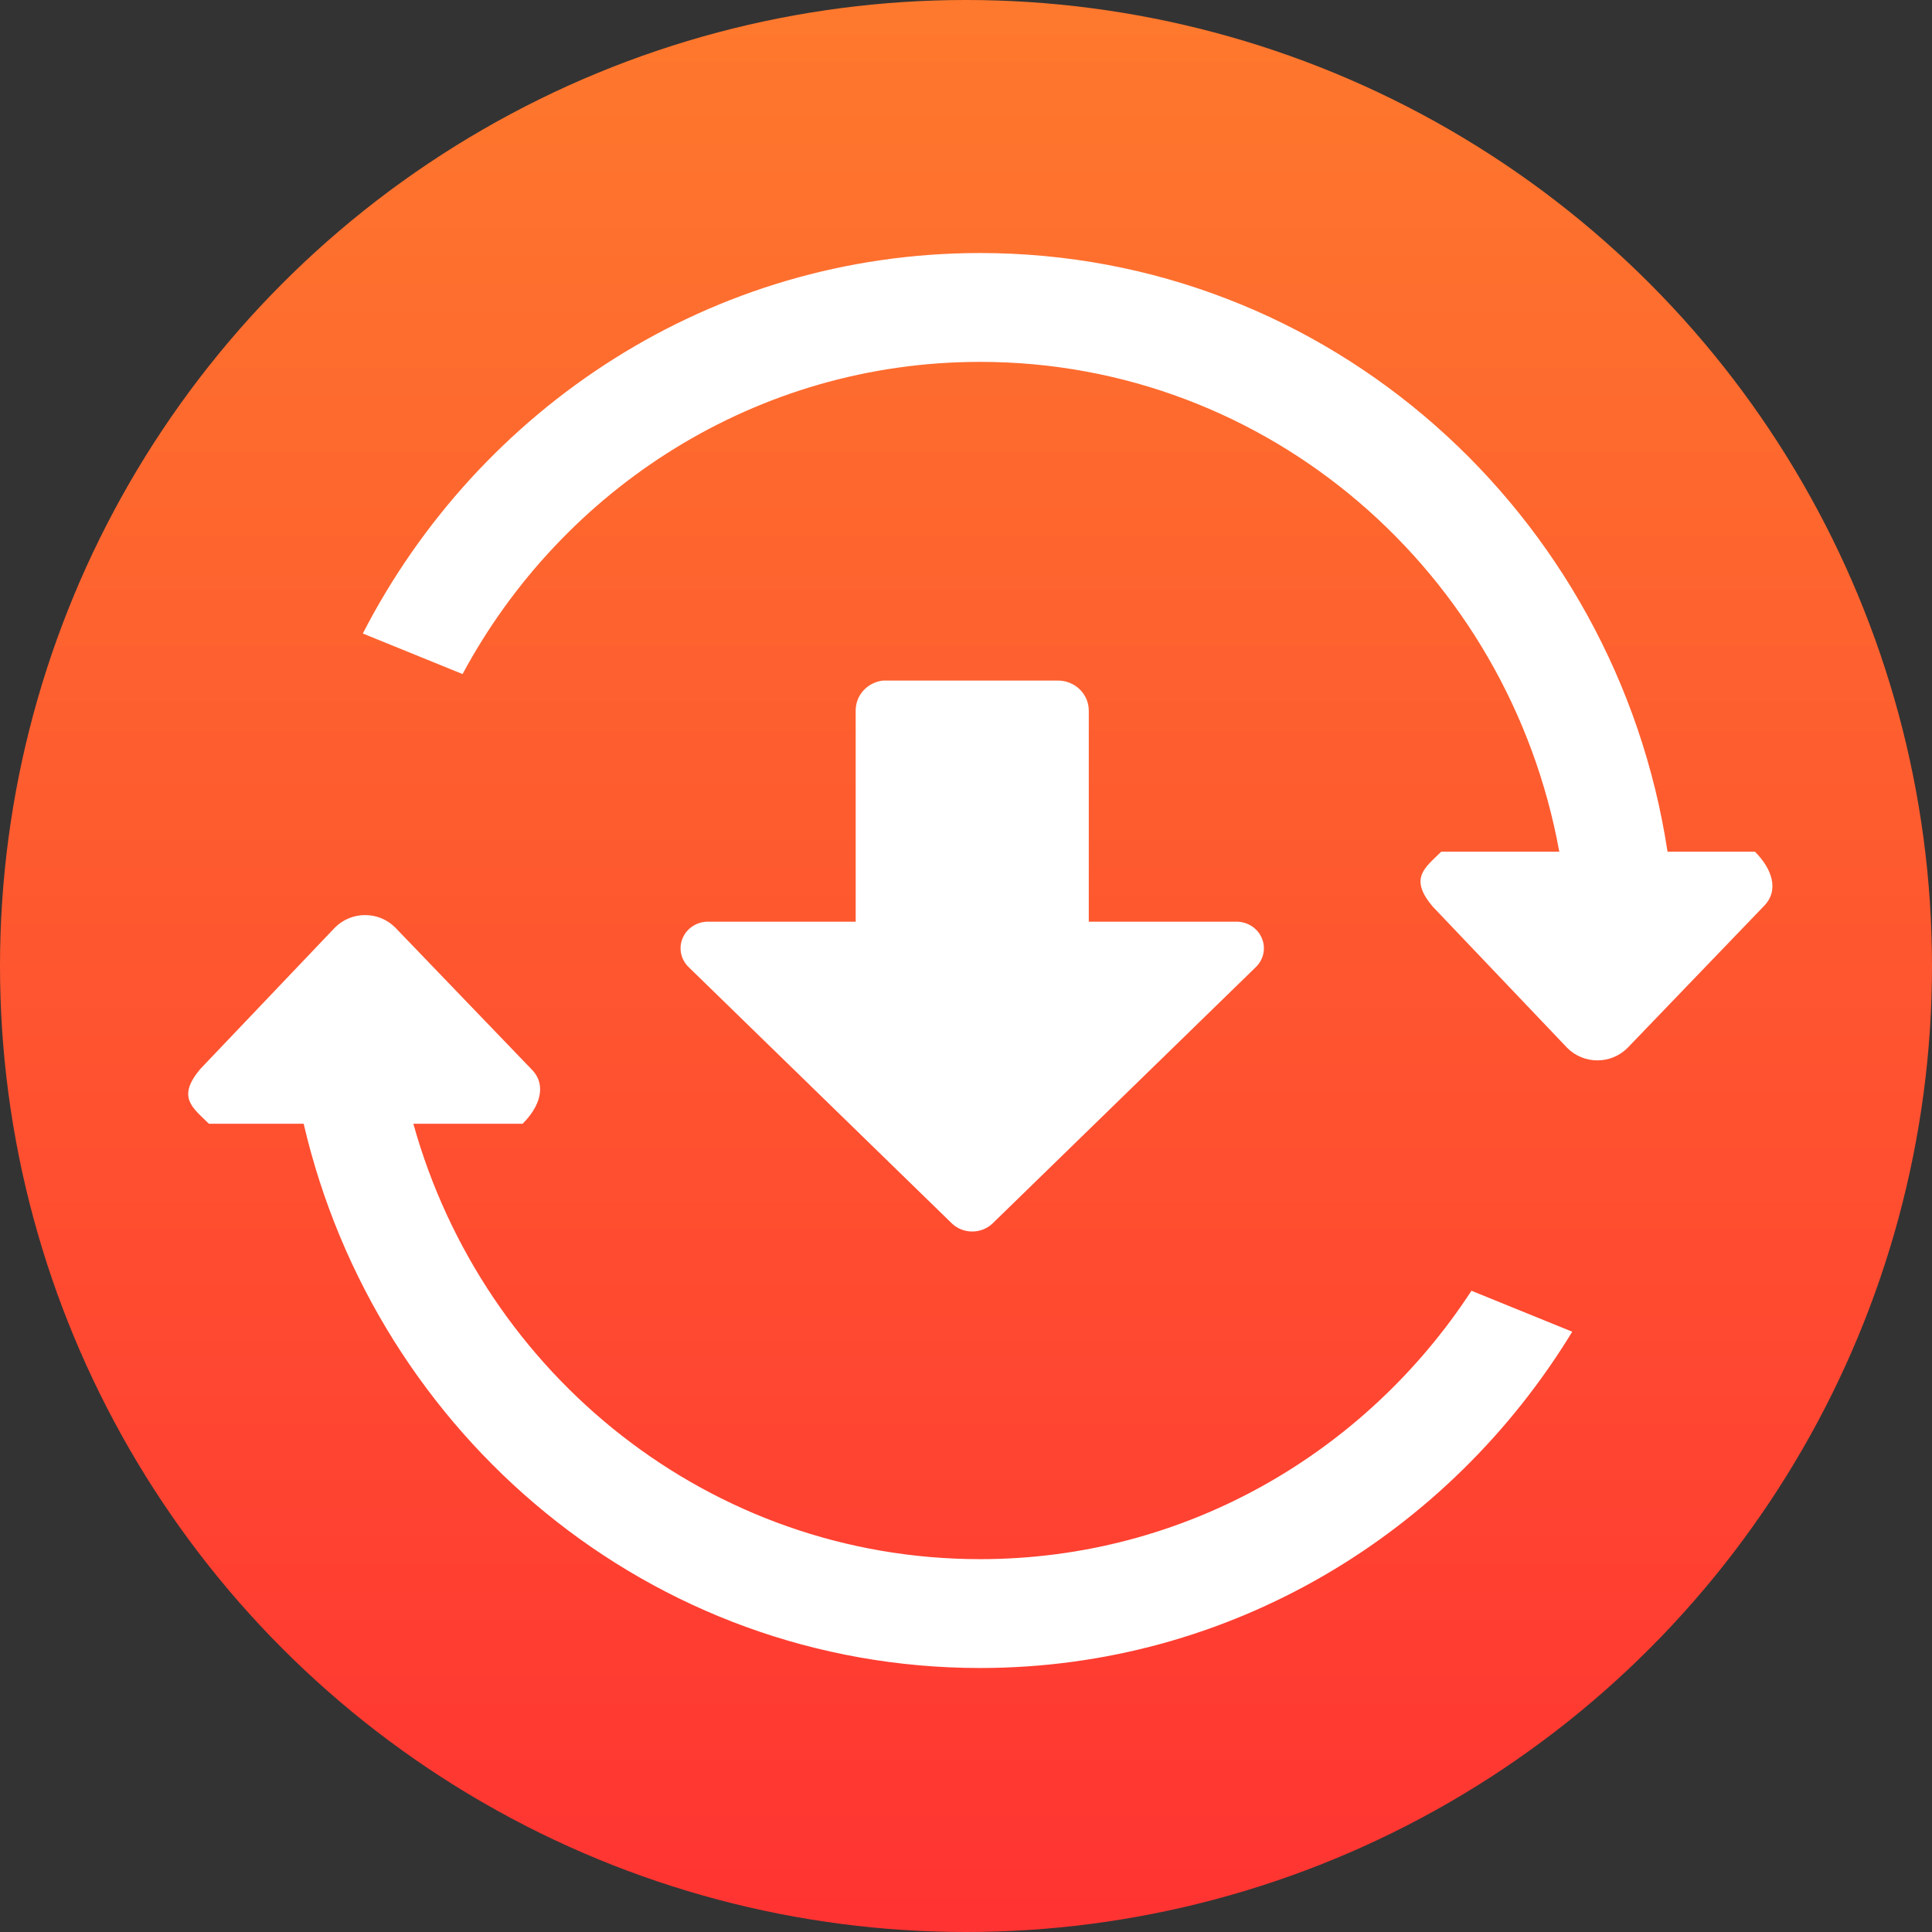 <?xml version="1.0" encoding="UTF-8"?>
<svg width="62px" height="62px" viewBox="0 0 62 62" version="1.1" xmlns="http://www.w3.org/2000/svg" xmlns:xlink="http://www.w3.org/1999/xlink">
    <rect x="0" y="0" width="62" height="62" fill="#333333" stroke="none"/>
    <title>resume-interrupted-downloads-icon</title>
    <defs>
        <linearGradient x1="50%" y1="0%" x2="50%" y2="100%" id="linearGradient-1">
            <stop stop-color="#FE792D" offset="0%"></stop>
            <stop stop-color="#FF3332" offset="100%"></stop>
        </linearGradient>
    </defs>
    <g id="页面-1" stroke="none" stroke-width="1" fill="none" fill-rule="evenodd">
        <g id="iDg主网页设计" transform="translate(-495, -4385)">
            <g id="编组-26" transform="translate(495, 4385)">
                <circle id="椭圆形" fill="url(#linearGradient-1)" cx="31" cy="31" r="31"></circle>
                <g id="数据备份恢复" transform="translate(6.04, 8.12)" fill="#FFFFFF" fill-rule="nonzero">
                    <path d="M46.183,25.515 C45.652,26.04 44.792,26.04 44.261,25.515 L39.933,20.969 C39.171,20.06 39.68,19.736 40.211,19.211 L43.999,19.211 C42.379,10.271 34.682,3.493 25.413,3.493 C18.247,3.493 12.013,7.542 8.804,13.511 L5.603,12.21 C9.335,4.957 16.798,0 25.413,0 C36.585,0 45.816,8.335 47.473,19.211 L50.276,19.211 C50.807,19.736 51.085,20.444 50.554,20.969 L46.183,25.515 Z M11.009,26.186 C11.539,26.71 11.261,27.419 10.73,27.943 L7.225,27.943 C9.469,36.005 16.757,41.915 25.413,41.915 C32,41.915 37.795,38.49 41.181,33.302 L44.415,34.616 C40.476,41.084 33.45,45.408 25.413,45.408 C14.848,45.408 6.035,37.951 3.705,27.943 L0.665,27.943 C0.134,27.419 -0.375,27.095 0.387,26.186 L4.716,21.639 C5.246,21.115 6.107,21.115 6.637,21.639 L11.009,26.186 Z" id="形状"></path>
                </g>
                <g id="下载-(49)" transform="translate(21.84, 21.84)" fill="#FFFFFF" fill-rule="nonzero">
                    <path d="M17.812,7.738 L13.1,7.738 L13.1,0.963 C13.1,0.431 12.656,0 12.109,0 L6.499,0 C5.996,0.056 5.617,0.471 5.62,0.963 L5.62,7.738 L0.908,7.738 C0.544,7.726 0.21,7.934 0.069,8.261 C-0.073,8.588 0.009,8.965 0.273,9.209 L8.724,17.438 C9.083,17.761 9.637,17.761 9.996,17.438 L18.447,9.209 C18.711,8.965 18.793,8.588 18.651,8.261 C18.51,7.934 18.176,7.726 17.812,7.738 Z" id="形状"></path>
                </g>
            </g>
        </g>
    </g>
</svg>